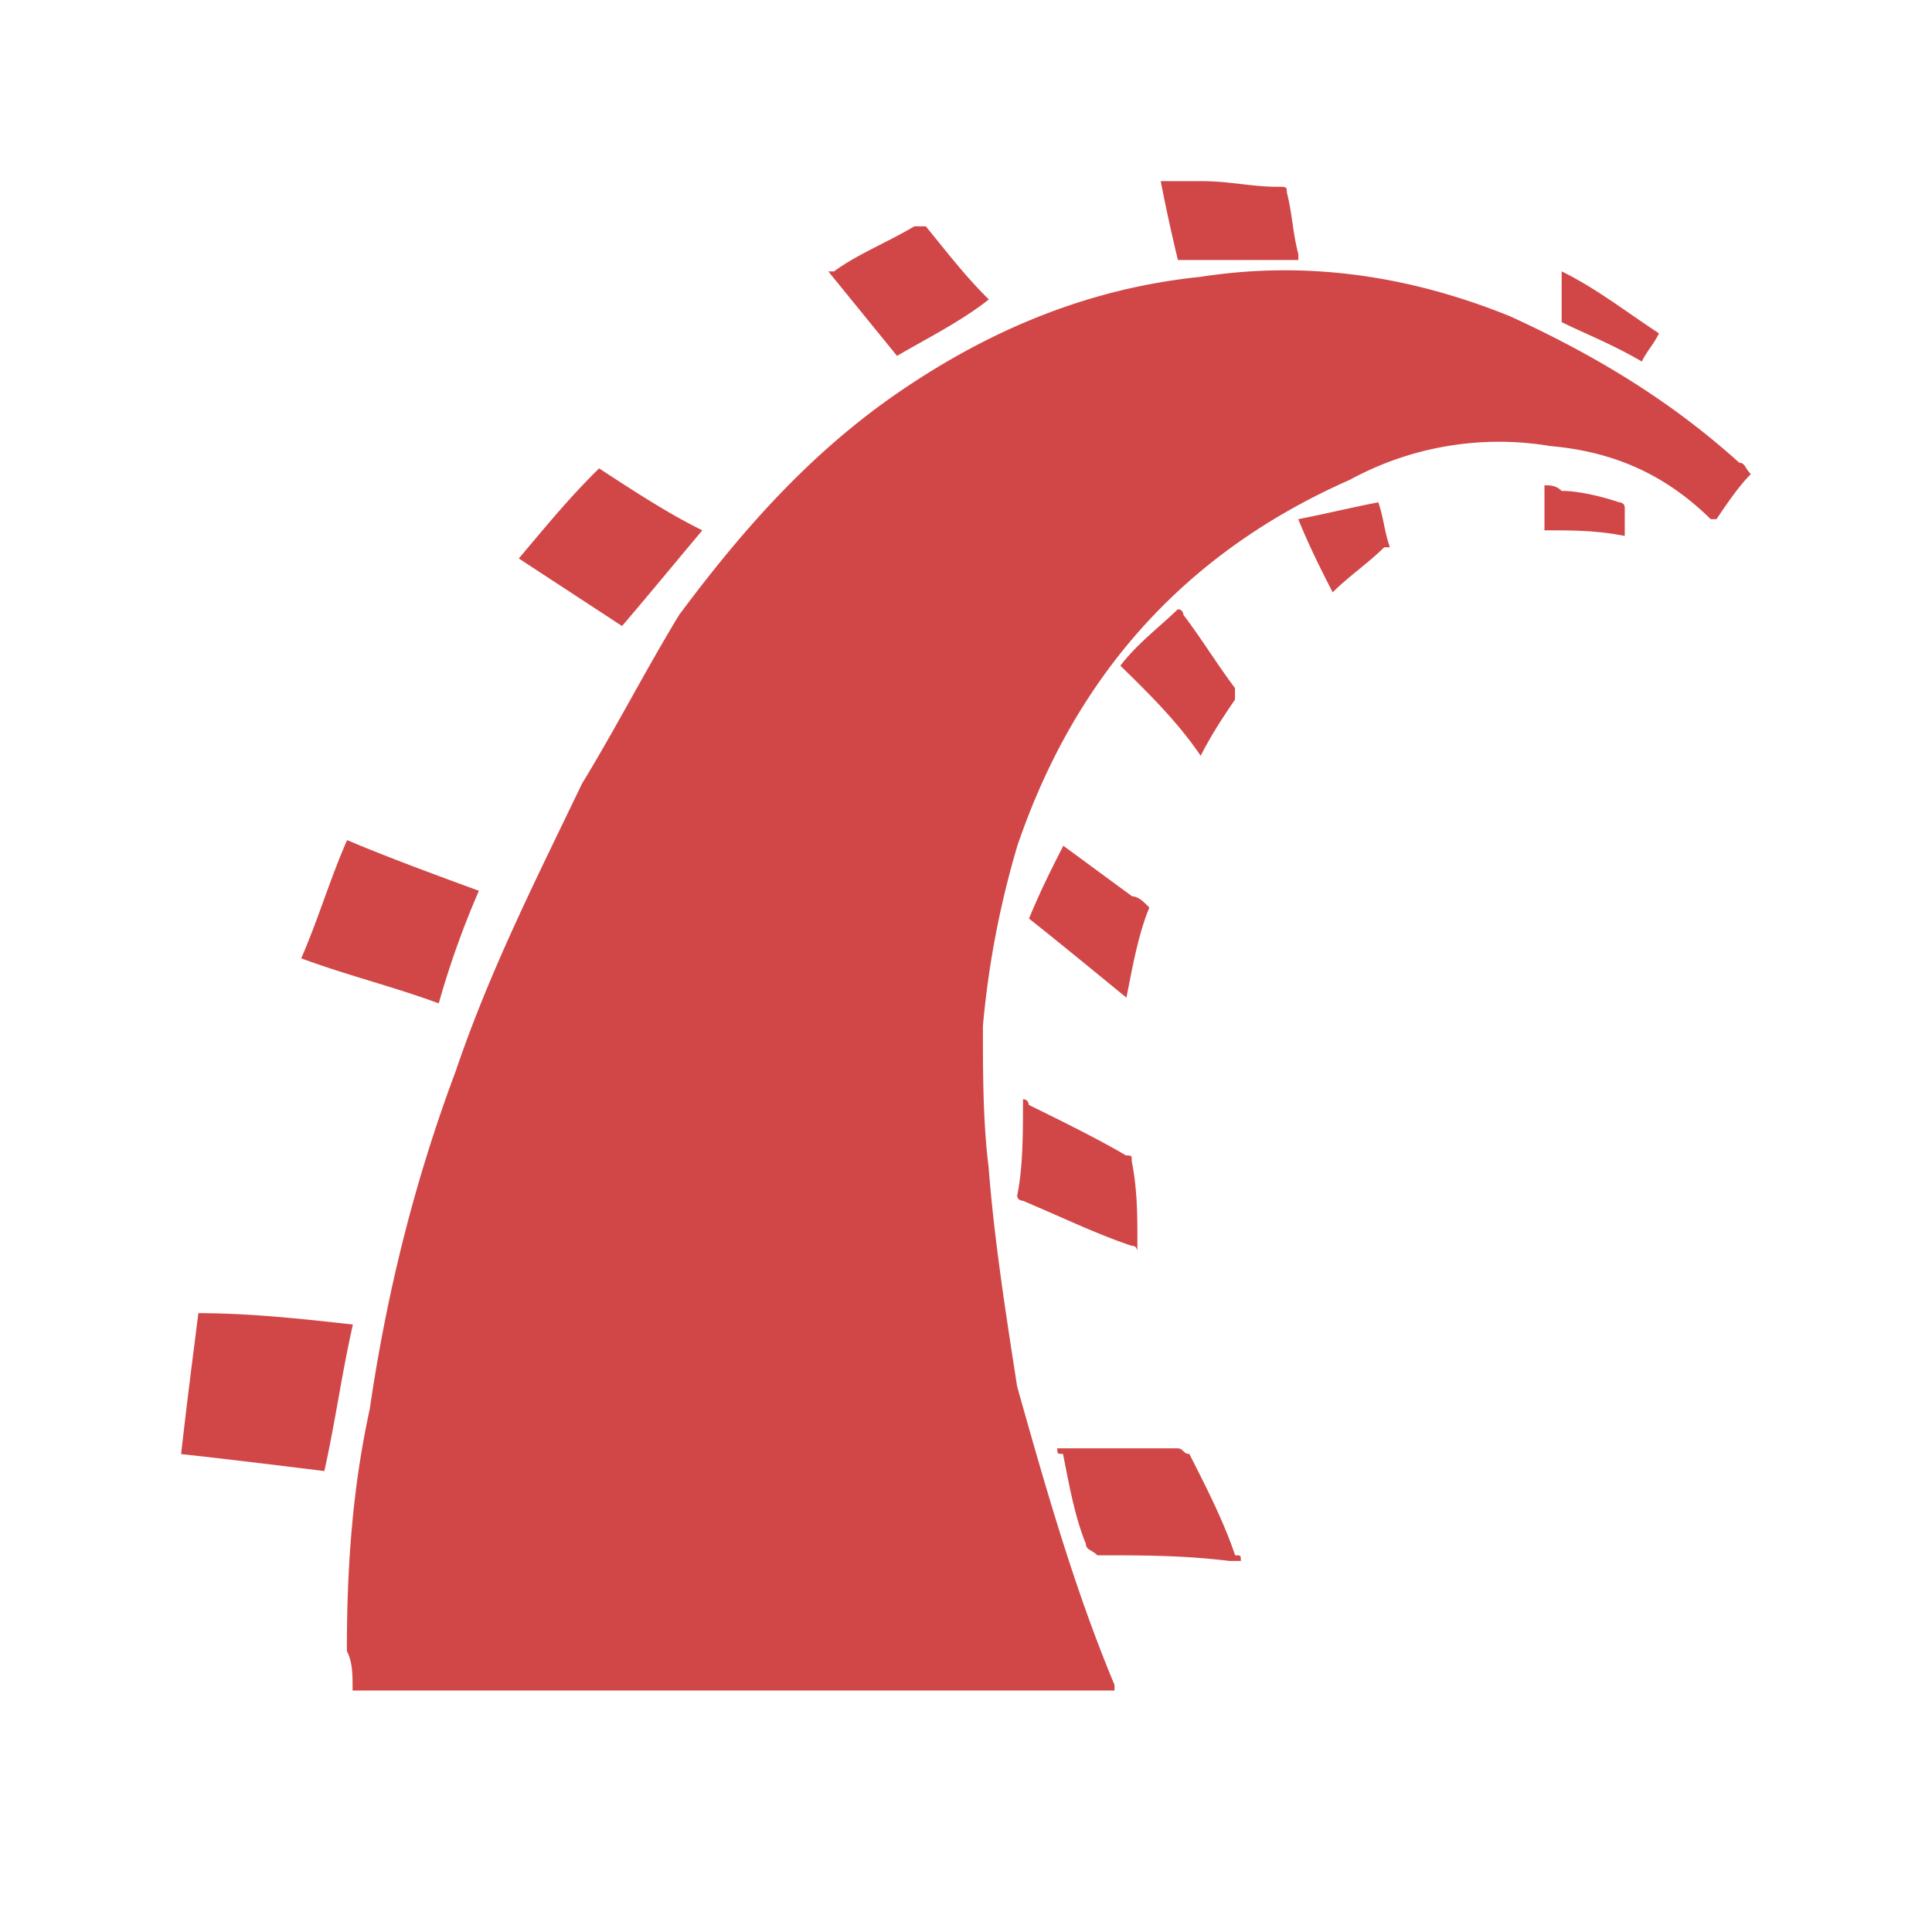 <svg xmlns="http://www.w3.org/2000/svg" width="32" height="32" viewBox="0 0 32 32"><path fill="#D14748" fill-rule="evenodd" d="M28.809 7.665c.094 0 .094.093.191.188-.191.188-.38.466-.57.746h-.095c-.76-.746-1.613-1.119-2.657-1.211a5.157 5.157 0 0 0-3.322.56c-2.751 1.212-4.555 3.266-5.506 6.063a15.25 15.25 0 0 0-.57 2.984c0 .747 0 1.585.094 2.331.094 1.212.285 2.427.473 3.639.474 1.68.95 3.358 1.613 4.942V28H5.84c0-.28 0-.466-.095-.654 0-1.4.094-2.704.38-4.011.285-1.958.759-3.824 1.424-5.596.57-1.68 1.33-3.173 2.09-4.758.57-.934 1.044-1.866 1.612-2.8 1.044-1.4 2.183-2.704 3.701-3.73 1.519-1.027 3.131-1.681 4.935-1.866 1.804-.28 3.51 0 5.126.654 1.424.653 2.657 1.4 3.796 2.426zM3.282 21.75c.854 0 1.71.093 2.563.188-.19.839-.285 1.585-.473 2.427-.76-.093-1.519-.188-2.372-.281.094-.839.191-1.585.285-2.331l-.003-.003zm4.65-6.996a14.759 14.759 0 0 0-.665 1.865c-.76-.28-1.519-.465-2.278-.746.285-.654.474-1.307.76-1.958.664.28 1.423.561 2.183.839zm11.767 9.327c.285.561.57 1.12.759 1.68.094 0 .094 0 .094.093h-.191c-.76-.093-1.425-.093-2.184-.093-.094-.092-.191-.092-.191-.188-.191-.465-.285-1.026-.38-1.492-.094 0-.094 0-.094-.092h1.992c.094 0 .094.092.192.092h.003zM11.633 8.784c-.473.562-.853 1.027-1.33 1.585L8.593 9.25c.474-.561.854-1.027 1.33-1.492.572.373 1.14.746 1.71 1.026zm5.217 11.008c.094-.466.094-1.027.094-1.585.095 0 .095.093.095.093.57.28 1.138.56 1.612.838.094 0 .094 0 .094.093.094.466.094.934.094 1.307v.188s0-.092-.094-.092c-.57-.188-1.139-.466-1.804-.746 0 0-.094 0-.094-.093l.003-.003zm-.473-14.831c-.474.373-1.045.654-1.519.934l-1.139-1.4h.095c.38-.28.853-.465 1.33-.746h.191c.38.466.665.839 1.045 1.212h-.003zm.665 10.258c.19-.465.38-.838.57-1.211l1.14.838c.093 0 .19.093.19.093l.095.092c-.192.466-.286 1.027-.38 1.493-.57-.466-1.139-.934-1.612-1.308l-.003.003zm4.46-10.912H19.51A29.217 29.217 0 0 1 19.225 3h.665c.474 0 .853.093 1.233.093.191 0 .191 0 .191.092.094.373.094.654.191 1.027v.092l-.003.003zm-1.044 7.277c-.191.28-.38.561-.571.934-.38-.56-.853-1.026-1.33-1.492.285-.373.665-.654.95-.934.094 0 .094.092.094.092.286.373.571.839.854 1.212v.188h.003zm2.371-3.265c.095.28.095.465.192.746h-.094c-.286.28-.571.466-.854.746-.191-.373-.38-.746-.57-1.212.473-.092.853-.188 1.33-.28h-.004zm3.037-2.985v-.839c.571.28 1.045.654 1.613 1.027-.095.188-.192.28-.286.466-.474-.28-.95-.466-1.33-.654h.003zm.95 2.985s.095 0 .095.092v.466c-.474-.093-.854-.093-1.33-.093v-.746c.094 0 .191 0 .285.093.286 0 .665.092.95.188z"/></svg>